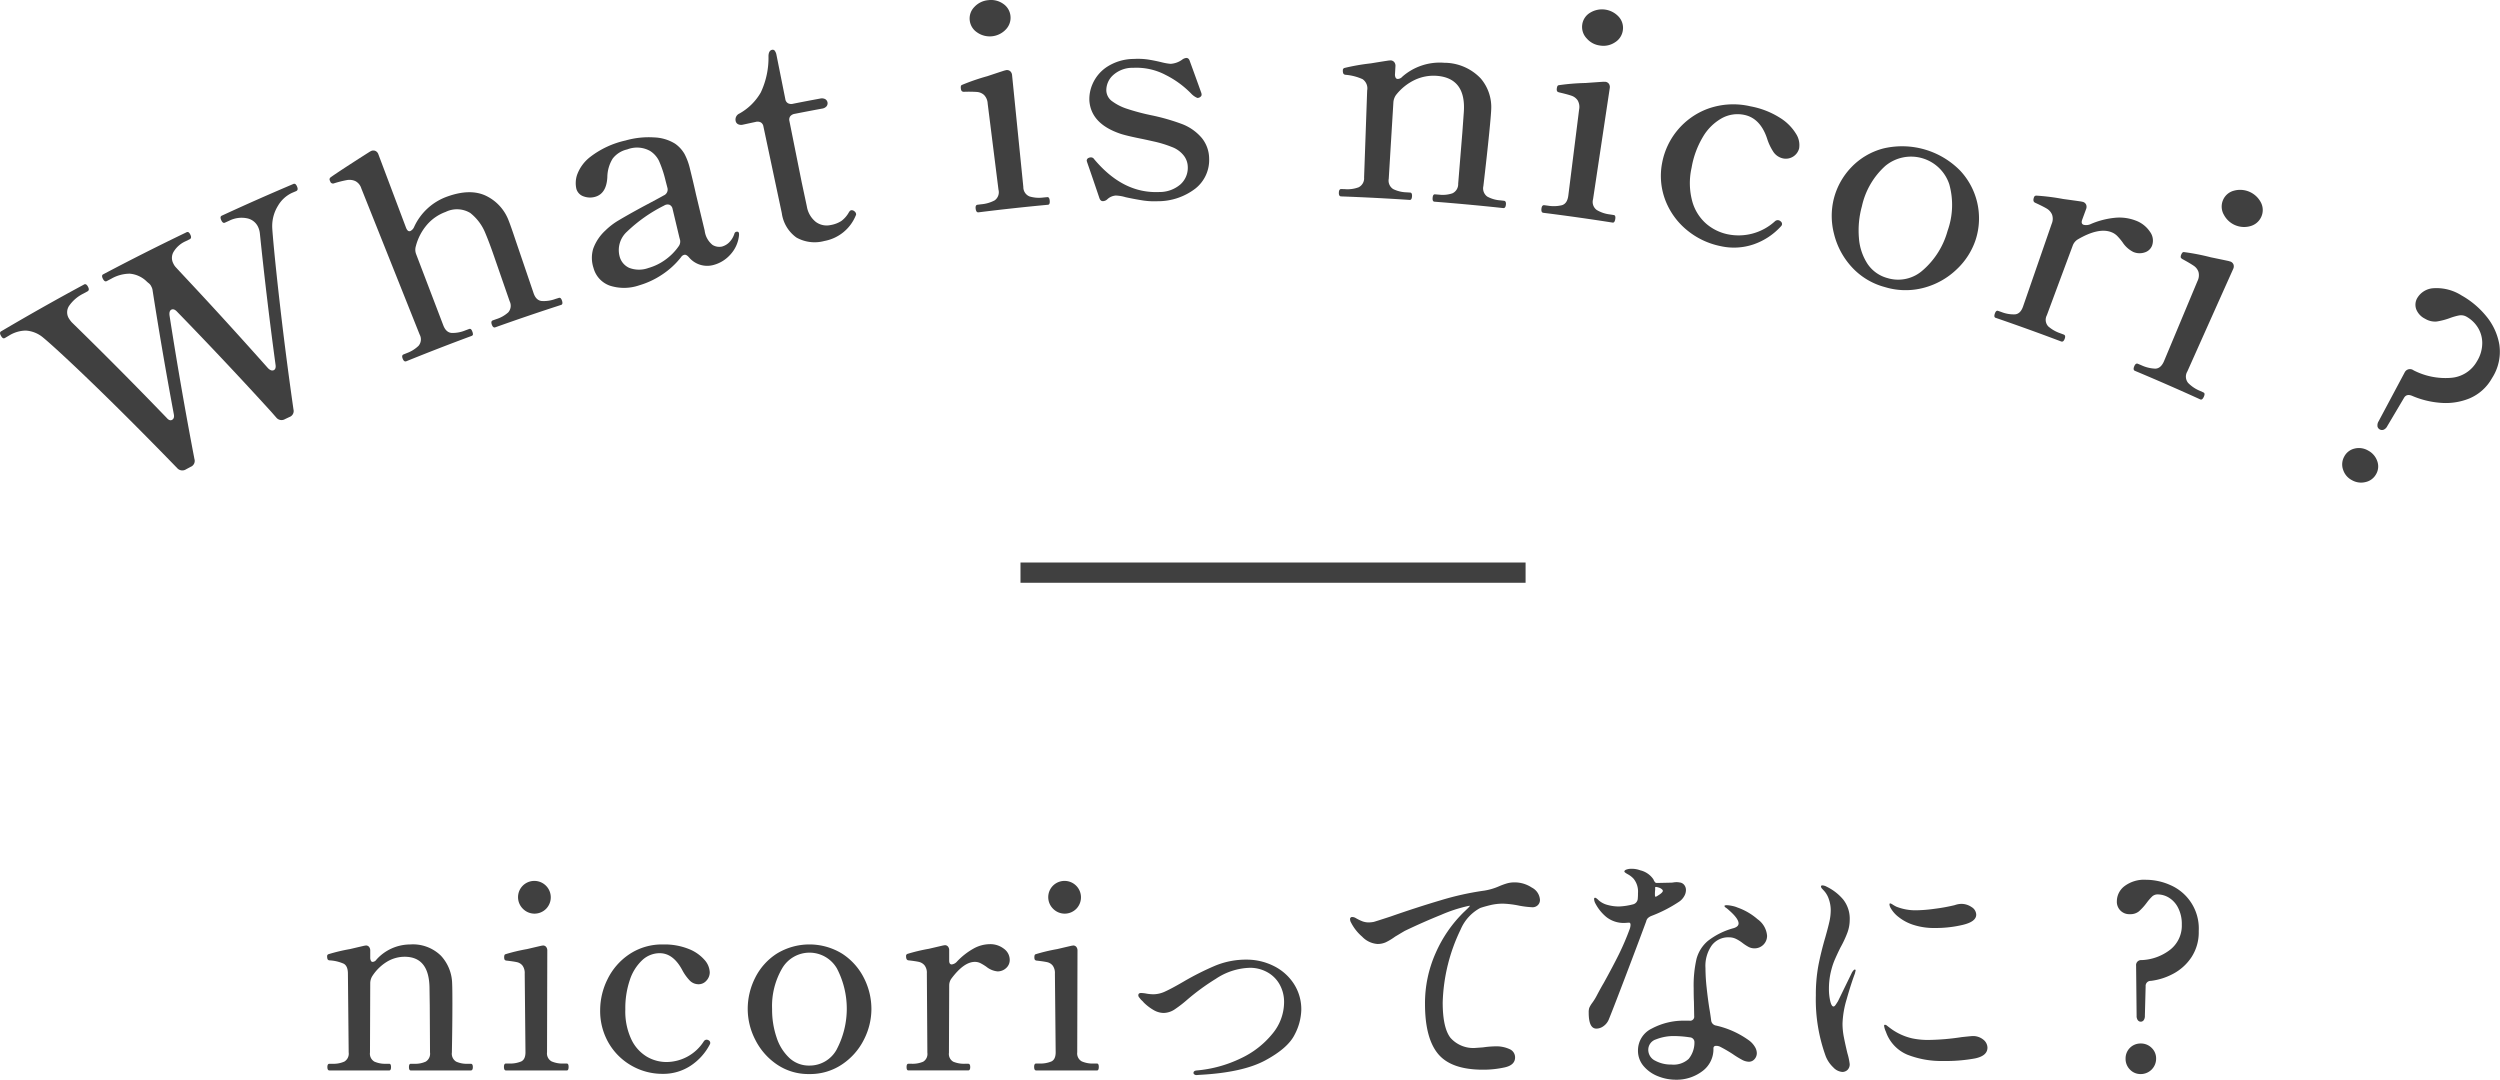<svg xmlns="http://www.w3.org/2000/svg" width="370.181" height="159.872" viewBox="0 0 370.181 159.872">
  <g id="グループ_37" data-name="グループ 37" transform="translate(-1806.551 -1185.978)">
    <g id="グループ_31" data-name="グループ 31" transform="translate(1675.457 -99.367)">
      <g id="グループ_30" data-name="グループ 30">
        <path id="パス_155" data-name="パス 155" d="M174.5,1312.6a.324.324,0,0,1,.347.013,1.02,1.02,0,0,1,.24.378c.142.334.093.553-.144.654-.208.087-.416.177-.624.265a4.715,4.715,0,0,0-2.056,1.891,5.7,5.7,0,0,0-.858,3.264c.035.783.356,4.526,1.118,11.188s1.481,11.894,2.026,15.719a.934.934,0,0,1-.6,1.122l-.645.306a1,1,0,0,1-1.293-.218q-.387-.444-.775-.886-6.827-7.5-13.938-14.812c-.3-.318-.582-.413-.837-.283-.227.116-.317.4-.267.842q1.664,10.694,3.691,21.271a.942.942,0,0,1-.556,1.154l-.672.361a1.01,1.01,0,0,1-1.309-.152c-11.616-11.98-18.48-18.219-19.814-19.3a4.415,4.415,0,0,0-2.623-1.083,4.835,4.835,0,0,0-2.45.723c-.212.125-.424.251-.636.375s-.388.019-.573-.3c-.2-.335-.2-.567,0-.681q6.078-3.588,12.256-6.92a.316.316,0,0,1,.35-.022,1,1,0,0,1,.274.354c.172.318.144.544-.085.666l-.6.326a5.551,5.551,0,0,0-2.078,1.758,1.722,1.722,0,0,0-.1,1.881,4.114,4.114,0,0,0,.451.614q7.154,6.983,14.056,14.153c.279.327.539.427.782.3.27-.142.362-.428.272-.857q-1.7-9.1-3.138-18.3a1.468,1.468,0,0,0-.18-.568,1.274,1.274,0,0,0-.353-.48c-.1-.077-.189-.155-.283-.233a4.081,4.081,0,0,0-2.559-1.213,5.568,5.568,0,0,0-2.726.734l-.692.365c-.2.108-.388,0-.559-.323-.183-.347-.173-.575.029-.68q6.112-3.231,12.314-6.213a.325.325,0,0,1,.35-.005,1.023,1.023,0,0,1,.256.367q.237.491-.114.66l-.614.3a3.912,3.912,0,0,0-1.7,1.459,1.762,1.762,0,0,0-.111,1.809,2.047,2.047,0,0,0,.4.6c.994,1.1,5.678,5.981,13.626,14.918.318.317.6.411.847.3s.336-.388.269-.823q-1.312-9.681-2.321-19.45a3.009,3.009,0,0,0-.228-.863,2.289,2.289,0,0,0-1.726-1.366,4.06,4.06,0,0,0-2.555.355l-.661.3c-.206.1-.387-.024-.539-.352-.164-.355-.144-.581.063-.678Q169.178,1314.856,174.5,1312.6Z" fill="#404040"/>
        <path id="パス_156" data-name="パス 156" d="M213.85,1329.453c.2-.066.351.081.463.424s.068.551-.127.615q-4.893,1.583-9.749,3.318c-.222.082-.393-.053-.517-.394s-.074-.555.15-.634l.5-.179a4.729,4.729,0,0,0,1.786-1.009,1.49,1.49,0,0,0,.2-1.649q-1.17-3.372-2.339-6.746-.674-1.948-1.228-3.263a7.245,7.245,0,0,0-2.266-3.059,3.807,3.807,0,0,0-3.642-.152,6.639,6.639,0,0,0-2.741,1.877,7.862,7.862,0,0,0-1.675,3.21,1.807,1.807,0,0,0,.043,1.153l4.027,10.556c.271.706.683,1.08,1.24,1.123a4.924,4.924,0,0,0,2.041-.385l.5-.185a.3.3,0,0,1,.315.017.941.941,0,0,1,.207.371.986.986,0,0,1,.084.417c-.013.095-.088.167-.227.219q-4.839,1.791-9.635,3.737c-.219.089-.4-.032-.535-.372s-.1-.548.125-.64l.453-.183a4.942,4.942,0,0,0,1.771-1.095,1.48,1.48,0,0,0,.158-1.665q-4.317-10.826-8.64-21.65a1.807,1.807,0,0,0-.887-1.073,2.139,2.139,0,0,0-1.2-.155,15.639,15.639,0,0,0-1.932.484.4.4,0,0,1-.338,0,.366.366,0,0,1-.207-.188c-.032-.078-.064-.155-.1-.233a.361.361,0,0,1,.126-.46c.129-.111,1.312-.918,3.579-2.38q1.078-.695,2.162-1.382c.086-.047.171-.1.256-.143a.793.793,0,0,1,.648,0,.851.851,0,0,1,.421.491q2.043,5.424,4.087,10.849c.169.446.386.616.648.517a1.2,1.2,0,0,0,.564-.619,8.542,8.542,0,0,1,4.933-4.5c2.3-.822,4.234-.837,5.781-.062a6.68,6.68,0,0,1,3.295,3.675q.283.7.989,2.814,1.341,3.936,2.68,7.872.362,1.078,1.188,1.176a4.939,4.939,0,0,0,2.049-.3Z" fill="#404040"/>
        <path id="パス_157" data-name="パス 157" d="M240.514,1319.871l.014.255a4.947,4.947,0,0,1-1.338,2.97,5.073,5.073,0,0,1-2.4,1.472,3.524,3.524,0,0,1-3.7-1.145c-.255-.282-.481-.4-.681-.343a.741.741,0,0,0-.462.337,11.85,11.85,0,0,1-2.841,2.607,12.261,12.261,0,0,1-3.374,1.573,6.857,6.857,0,0,1-4.347.041,3.816,3.816,0,0,1-2.406-2.61,4.748,4.748,0,0,1-.046-2.859,6.81,6.81,0,0,1,1.808-2.7,10.126,10.126,0,0,1,1.986-1.514c.791-.474,1.987-1.154,3.6-2.029,1.562-.829,2.58-1.374,3.041-1.64a.944.944,0,0,0,.55-1.142l-.265-1.016a16.943,16.943,0,0,0-.988-2.976,3.621,3.621,0,0,0-1.315-1.458,3.983,3.983,0,0,0-3.377-.225,3.729,3.729,0,0,0-2.157,1.36,5.308,5.308,0,0,0-.791,2.733c-.082,1.624-.675,2.6-1.791,2.922a2.723,2.723,0,0,1-1.689-.048,1.651,1.651,0,0,1-1.109-1.138,3.874,3.874,0,0,1,.094-2.023,5.861,5.861,0,0,1,1.97-2.7,13.262,13.262,0,0,1,5.209-2.425,12.444,12.444,0,0,1,4.246-.457,6.273,6.273,0,0,1,3.09.922,4.723,4.723,0,0,1,1.408,1.531,9.183,9.183,0,0,1,.807,2.2c.371,1.492.665,2.749.886,3.761q.646,2.7,1.292,5.391a3.2,3.2,0,0,0,1.163,2.114,1.91,1.91,0,0,0,1.381.246,2.416,2.416,0,0,0,1.059-.6,3.207,3.207,0,0,0,.8-1.313.37.37,0,0,1,.255-.275C240.332,1319.613,240.469,1319.679,240.514,1319.871Zm-10.984,3.994a8.321,8.321,0,0,0,2.049-2.044,1.188,1.188,0,0,0,.218-.925l-.1-.366q-.507-2.124-1.013-4.249a.82.82,0,0,0-.464-.617.932.932,0,0,0-.788.119,22.317,22.317,0,0,0-5.514,3.88,3.675,3.675,0,0,0-1.065,3.691,2.556,2.556,0,0,0,1.4,1.65,4.055,4.055,0,0,0,2.86.021A7.957,7.957,0,0,0,229.53,1323.865Z" fill="#404040"/>
        <path id="パス_158" data-name="パス 158" d="M249.017,1320.513a5.319,5.319,0,0,1-2.158-3.6q-1.365-6.429-2.728-12.86a.837.837,0,0,0-.383-.584,1.053,1.053,0,0,0-.751-.075q-.927.2-1.855.4a1.1,1.1,0,0,1-.747-.049.674.674,0,0,1-.369-.478.969.969,0,0,1,.563-1.114,8.338,8.338,0,0,0,3.151-3.107,12.04,12.04,0,0,0,1.146-5.405c.017-.547.2-.853.54-.924a.388.388,0,0,1,.4.157,1.475,1.475,0,0,1,.244.614q.656,3.273,1.312,6.548a.824.824,0,0,0,.379.589,1.041,1.041,0,0,0,.751.085q2.007-.4,4.017-.768a1.1,1.1,0,0,1,.746.076.713.713,0,0,1,.2,1.074,1.072,1.072,0,0,1-.667.337q-2.025.375-4.045.774a1.044,1.044,0,0,0-.659.366.841.841,0,0,0-.121.688q.909,4.53,1.817,9.06l.762,3.574a3.708,3.708,0,0,0,1.344,2.323,2.705,2.705,0,0,0,2.177.454,4.235,4.235,0,0,0,1.59-.6,4.034,4.034,0,0,0,1.111-1.272c.114-.194.229-.3.346-.319a.58.58,0,0,1,.451.132.629.629,0,0,1,.269.378.33.33,0,0,1-.042.264,6.213,6.213,0,0,1-4.655,3.778A5.5,5.5,0,0,1,249.017,1320.513Z" fill="#404040"/>
        <path id="パス_159" data-name="パス 159" d="M275.982,1316.786c-.232.029-.372-.152-.42-.54-.045-.359.047-.558.28-.585l.522-.065a5.168,5.168,0,0,0,2.008-.579,1.481,1.481,0,0,0,.569-1.588q-.8-6.376-1.6-12.753a1.95,1.95,0,0,0-.538-1.269,1.76,1.76,0,0,0-1.072-.446,18.41,18.41,0,0,0-1.881-.024.453.453,0,0,1-.364-.124.8.8,0,0,1-.116-.367.961.961,0,0,1,.005-.339.264.264,0,0,1,.162-.19,32.136,32.136,0,0,1,3.758-1.293c2.036-.682,2.878-.945,2.518-.827l.272-.071a.749.749,0,0,1,.6.169.878.878,0,0,1,.27.585q.832,8.275,1.666,16.548a1.481,1.481,0,0,0,.919,1.405,4.9,4.9,0,0,0,2.064.156l.568-.053c.2-.019.323.152.356.515.036.39-.049.6-.251.614Q281.124,1316.143,275.982,1316.786Zm-.182-26.628a2.451,2.451,0,0,1-1.112-1.773,2.414,2.414,0,0,1,.674-2,3.18,3.18,0,0,1,2.046-1.013,3.133,3.133,0,0,1,2.24.542,2.458,2.458,0,0,1,1.07,1.812,2.489,2.489,0,0,1-.677,1.969,3.27,3.27,0,0,1-4.241.466Z" fill="#404040"/>
        <path id="パス_160" data-name="パス 160" d="M294.429,1315.13c-.263.018-.449-.151-.562-.508q-.887-2.631-1.8-5.259c-.02-.069-.04-.138-.059-.207a.44.44,0,0,1,.324-.445.631.631,0,0,1,.263-.061.545.545,0,0,1,.508.258c2.863,3.413,6.038,5.03,9.649,4.87a4.734,4.734,0,0,0,3.135-1.132,3.3,3.3,0,0,0,1.082-2.64,2.8,2.8,0,0,0-.653-1.7,3.982,3.982,0,0,0-1.714-1.2,16.772,16.772,0,0,0-2.671-.815c-1.026-.231-1.661-.367-1.9-.413-1.421-.288-2.425-.53-3-.718-2.906-.976-4.465-2.595-4.632-4.916a5.566,5.566,0,0,1,.468-2.454,5.835,5.835,0,0,1,2.029-2.471,7.361,7.361,0,0,1,4.076-1.246,10.581,10.581,0,0,1,2.115.085c.637.1,1.347.242,2.126.434a8.071,8.071,0,0,0,1.21.206,3.268,3.268,0,0,0,1.692-.6,1.216,1.216,0,0,1,.64-.272c.248-.006.421.155.524.489q.854,2.33,1.687,4.661a.873.873,0,0,1,.051.292c.005.165-.113.311-.353.429a.746.746,0,0,1-.273.049,2.588,2.588,0,0,1-.882-.606,14.013,14.013,0,0,0-3.806-2.792,9.262,9.262,0,0,0-4.8-1.062,4.258,4.258,0,0,0-3.118,1.208,3.013,3.013,0,0,0-.875,2.18,2.054,2.054,0,0,0,.734,1.468,7.658,7.658,0,0,0,2.212,1.173,32.225,32.225,0,0,0,3.68.989,31.12,31.12,0,0,1,4.433,1.254,7.2,7.2,0,0,1,3.094,2.138,4.9,4.9,0,0,1,1.071,3,5.389,5.389,0,0,1-2.026,4.461,9.084,9.084,0,0,1-5.594,1.884,11.4,11.4,0,0,1-2.143-.107c-.7-.108-1.572-.264-2.607-.488a5.706,5.706,0,0,0-1.46-.247,2.04,2.04,0,0,0-1.235.542A1,1,0,0,1,294.429,1315.13Z" fill="#404040"/>
        <path id="パス_161" data-name="パス 161" d="M353.786,1315.074c.233.025.329.217.289.581s-.174.532-.407.5q-5.084-.549-10.179-.944c-.2-.02-.291-.2-.263-.568s.143-.536.347-.521l.612.048a4.513,4.513,0,0,0,1.974-.2,1.494,1.494,0,0,0,.851-1.422l.624-7.662.21-2.932c.236-3.351-1.1-5.161-4.02-5.381a6.52,6.52,0,0,0-3.226.6,7.756,7.756,0,0,0-2.8,2.247,2.15,2.15,0,0,0-.381,1.072q-.345,5.66-.688,11.319a1.487,1.487,0,0,0,.66,1.531,4.752,4.752,0,0,0,1.99.482l.525.034c.2.014.294.2.269.565s-.139.537-.342.525q-5.076-.337-10.159-.522c-.234-.011-.343-.191-.33-.558s.135-.542.369-.533l.525.019a4.723,4.723,0,0,0,2.03-.275,1.487,1.487,0,0,0,.812-1.456q.23-6.442.456-12.886a1.646,1.646,0,0,0-.683-1.67,7.639,7.639,0,0,0-2.527-.647.4.4,0,0,1-.338-.222,1.24,1.24,0,0,1-.052-.464.323.323,0,0,1,.242-.327,31.448,31.448,0,0,1,3.911-.681c2.115-.349,2.991-.474,2.615-.415l.28-.027a.743.743,0,0,1,.566.263.87.87,0,0,1,.172.619c-.021.378-.043.755-.064,1.133a1,1,0,0,0,.084.53.345.345,0,0,0,.288.206.922.922,0,0,0,.712-.336,8.4,8.4,0,0,1,6.207-2.059,7.455,7.455,0,0,1,5.395,2.314,6.534,6.534,0,0,1,1.556,4.663c-.024.563-.118,1.662-.28,3.306q-.336,3.385-.877,7.975a1.5,1.5,0,0,0,.575,1.555,4.654,4.654,0,0,0,1.947.561Z" fill="#404040"/>
        <path id="パス_162" data-name="パス 162" d="M359.616,1316.856c-.232-.031-.322-.24-.274-.627q.067-.541.416-.5l.522.067a5.175,5.175,0,0,0,2.091-.066c.522-.156.838-.62.944-1.4q.8-6.376,1.6-12.752a1.945,1.945,0,0,0-.209-1.364,1.789,1.789,0,0,0-.929-.7c-.4-.137-1.006-.3-1.817-.488-.18-.048-.286-.119-.321-.21a.816.816,0,0,1-.021-.384,1.017,1.017,0,0,1,.086-.327.265.265,0,0,1,.2-.144,32.318,32.318,0,0,1,3.963-.326c2.141-.154,3.029-.21,2.648-.179h.282a.736.736,0,0,1,.54.312.878.878,0,0,1,.116.633q-1.236,8.223-2.472,16.447a1.474,1.474,0,0,0,.542,1.587,4.9,4.9,0,0,0,1.965.663l.565.088c.2.033.274.227.217.587q-.092.582-.393.533Q364.758,1317.5,359.616,1316.856Zm6.4-25.847a2.459,2.459,0,0,1-.64-1.993,2.416,2.416,0,0,1,1.149-1.774,3.361,3.361,0,0,1,4.273.6,2.436,2.436,0,0,1,.59,2.019,2.477,2.477,0,0,1-1.144,1.741,3.066,3.066,0,0,1-2.237.484A3.1,3.1,0,0,1,366.021,1291.009Z" fill="#404040"/>
        <path id="パス_163" data-name="パス 163" d="M380.96,1319.481a10.675,10.675,0,0,1-3.215-4.335,10.091,10.091,0,0,1-.539-5.662,10.644,10.644,0,0,1,6.715-8.016,11.123,11.123,0,0,1,6.372-.379,12.308,12.308,0,0,1,4.347,1.688,7.2,7.2,0,0,1,2.388,2.369,3.075,3.075,0,0,1,.466,2.178,2.034,2.034,0,0,1-2.365,1.482,2.315,2.315,0,0,1-1.411-.921,7.857,7.857,0,0,1-.979-2.065c-.667-1.976-1.8-3.144-3.373-3.465a4.819,4.819,0,0,0-3.336.505,7.53,7.53,0,0,0-2.782,2.755,13.248,13.248,0,0,0-1.678,4.577,10.319,10.319,0,0,0,.118,5.024,6.829,6.829,0,0,0,2.068,3.271,7.073,7.073,0,0,0,3.127,1.541,7.972,7.972,0,0,0,7.047-1.932.612.612,0,0,1,.49-.146.645.645,0,0,1,.328.163.486.486,0,0,1,.208.479.507.507,0,0,1-.154.266,9.762,9.762,0,0,1-3.983,2.646,9,9,0,0,1-4.975.281A11.316,11.316,0,0,1,380.96,1319.481Z" fill="#404040"/>
        <path id="パス_164" data-name="パス 164" d="M405.243,1324.838a11.16,11.16,0,0,1-2.577-4.849,10.591,10.591,0,0,1-.04-5.191,10.447,10.447,0,0,1,2.552-4.636,10.1,10.1,0,0,1,4.761-2.828,12.059,12.059,0,0,1,11.407,3.282,10.34,10.34,0,0,1,2.289,10.227,10.565,10.565,0,0,1-2.8,4.374,11.1,11.1,0,0,1-4.811,2.723,10.471,10.471,0,0,1-5.838-.089A10.179,10.179,0,0,1,405.243,1324.838Zm10.633.466a11.888,11.888,0,0,0,3.6-5.773,11.38,11.38,0,0,0,.258-6.882,5.961,5.961,0,0,0-9.485-2.729,11.285,11.285,0,0,0-3.457,5.962,13.382,13.382,0,0,0-.443,4.687,8.055,8.055,0,0,0,1.26,3.827,5.16,5.16,0,0,0,2.963,2.123A5.456,5.456,0,0,0,415.876,1325.3Z" fill="#404040"/>
        <path id="パス_165" data-name="パス 165" d="M449.442,1319.659a2.181,2.181,0,0,1,.307,2.069,1.694,1.694,0,0,1-1.108,1,2.373,2.373,0,0,1-1.673-.079,4.113,4.113,0,0,1-1.587-1.434,8.721,8.721,0,0,0-.789-.936,2.453,2.453,0,0,0-.883-.564c-1.249-.476-2.92-.118-4.977,1.094a1.8,1.8,0,0,0-.723.9q-1.918,5.158-3.833,10.316a1.433,1.433,0,0,0,.2,1.641,5.245,5.245,0,0,0,1.8,1.03l.5.188c.222.087.268.295.139.637s-.3.467-.525.384q-4.83-1.827-9.7-3.5c-.2-.067-.233-.272-.116-.617s.274-.482.471-.416c.168.059.335.116.5.173a4.98,4.98,0,0,0,2.018.348c.534-.05.93-.43,1.183-1.142q2.124-6.13,4.246-12.263a1.856,1.856,0,0,0,.046-1.388,1.919,1.919,0,0,0-.8-.882q-.552-.327-1.7-.855c-.255-.116-.315-.374-.179-.771a.36.36,0,0,1,.343-.282,32.644,32.644,0,0,1,3.988.5c2.151.292,3.038.425,2.657.375l.279.056a.76.76,0,0,1,.473.419.876.876,0,0,1-.012.644l-.579,1.577q-.217.6.22.753a1.6,1.6,0,0,0,1.093-.133,12.017,12.017,0,0,1,3.463-.9,6.7,6.7,0,0,1,3.1.387A4.343,4.343,0,0,1,449.442,1319.659Z" fill="#404040"/>
        <path id="パス_166" data-name="パス 166" d="M447.22,1340.258c-.219-.092-.253-.319-.1-.679.141-.339.319-.459.539-.366.165.068.329.138.494.207a5.41,5.41,0,0,0,2.064.511c.552-.007.987-.369,1.3-1.09q2.479-5.928,4.955-11.859a1.919,1.919,0,0,0,.157-1.373,1.8,1.8,0,0,0-.724-.925c-.356-.239-.9-.567-1.65-.971-.163-.1-.248-.194-.259-.29a.807.807,0,0,1,.08-.377.967.967,0,0,1,.173-.291.266.266,0,0,1,.238-.083,32.889,32.889,0,0,1,3.967.773c2.14.438,3.022.634,2.642.557l.276.076a.77.77,0,0,1,.447.45.861.861,0,0,1-.053.643q-3.4,7.592-6.79,15.183a1.474,1.474,0,0,0,.111,1.682,5.158,5.158,0,0,0,1.752,1.18l.529.242c.189.086.209.294.058.626-.162.359-.34.49-.528.405Q452.08,1342.294,447.22,1340.258Zm13.134-23.171a2.442,2.442,0,0,1-.1-2.1,2.4,2.4,0,0,1,1.6-1.4,3.469,3.469,0,0,1,4.027,1.757,2.421,2.421,0,0,1,.043,2.11,2.467,2.467,0,0,1-1.583,1.365,3.382,3.382,0,0,1-3.985-1.739Z" fill="#404040"/>
        <path id="パス_167" data-name="パス 167" d="M483.135,1348.458a1.1,1.1,0,0,1,.161-.725q1.929-3.615,3.855-7.228a.874.874,0,0,1,1.317-.33,10.319,10.319,0,0,0,5.545,1.116,4.812,4.812,0,0,0,3.855-2.458,5.13,5.13,0,0,0,.779-2.751,4.355,4.355,0,0,0-.7-2.315,4.688,4.688,0,0,0-1.593-1.506,1.649,1.649,0,0,0-1.113-.215,8.756,8.756,0,0,0-1.4.4,10.319,10.319,0,0,1-1.946.508,2.837,2.837,0,0,1-1.71-.409,2.65,2.65,0,0,1-1.3-1.37,1.964,1.964,0,0,1,.135-1.691,2.986,2.986,0,0,1,2.422-1.463,6.894,6.894,0,0,1,4.145,1.073,12.718,12.718,0,0,1,3.61,3.021,8.944,8.944,0,0,1,1.987,4.3,7.19,7.19,0,0,1-1.1,4.933,6.871,6.871,0,0,1-3.351,3,9.289,9.289,0,0,1-4.3.64,13.13,13.13,0,0,1-4.138-1.015c-.575-.256-.993-.151-1.25.315q-1.231,2.078-2.462,4.157a1.093,1.093,0,0,1-.528.524.686.686,0,0,1-.93-.513Zm-5.1,6.428a2.388,2.388,0,0,1,.176-1.935,2.3,2.3,0,0,1,1.519-1.182,2.68,2.68,0,0,1,2.022.293,2.791,2.791,0,0,1,1.347,1.563,2.273,2.273,0,0,1-.168,1.928,2.353,2.353,0,0,1-1.563,1.171,2.719,2.719,0,0,1-2.028-.286A2.624,2.624,0,0,1,478.039,1354.886Z" fill="#404040"/>
      </g>
    </g>
    <g id="グループ_32" data-name="グループ 32" transform="translate(1675.457 -99.367)">
      <path id="パス_168" data-name="パス 168" d="M200.809,1442.861c.2,0,.3.165.3.493s-.1.495-.3.495h-8.892c-.177,0-.267-.165-.267-.495s.09-.493.267-.493h.532a3.729,3.729,0,0,0,1.692-.323,1.371,1.371,0,0,0,.627-1.35l-.039-6.953-.038-2.66q-.075-4.56-3.686-4.56a5.083,5.083,0,0,0-2.622.741,6.826,6.826,0,0,0-2.2,2.184,2.069,2.069,0,0,0-.267.989l-.038,10.259a1.358,1.358,0,0,0,.646,1.35,3.951,3.951,0,0,0,1.749.323h.455c.177,0,.266.165.266.493s-.089.495-.266.495h-8.854q-.3,0-.305-.495c0-.328.1-.493.305-.493h.456a3.949,3.949,0,0,0,1.748-.323,1.358,1.358,0,0,0,.646-1.35l-.114-11.666q0-1.139-.627-1.481a6,6,0,0,0-2.109-.494.33.33,0,0,1-.285-.191,1.22,1.22,0,0,1-.057-.418.3.3,0,0,1,.19-.3,26.352,26.352,0,0,1,3.192-.76q2.583-.608,2.128-.494l.229-.038a.58.58,0,0,1,.474.209.848.848,0,0,1,.171.551v1.025a.979.979,0,0,0,.1.476.278.278,0,0,0,.247.17.739.739,0,0,0,.57-.341,6.737,6.737,0,0,1,4.978-2.243,5.92,5.92,0,0,1,4.579,1.673,6.249,6.249,0,0,1,1.653,4.066q.039.761.038,3,0,3.077-.076,7.257a1.371,1.371,0,0,0,.627,1.35,3.827,3.827,0,0,0,1.73.323Z" fill="#404040"/>
      <path id="パス_169" data-name="パス 169" d="M206.015,1443.849c-.2,0-.3-.177-.3-.533,0-.328.1-.493.3-.493h.456a4.267,4.267,0,0,0,1.785-.3c.432-.2.646-.659.646-1.369l-.113-11.628a1.869,1.869,0,0,0-.324-1.2,1.444,1.444,0,0,0-.836-.513q-.513-.114-1.539-.229a.355.355,0,0,1-.284-.151.8.8,0,0,1-.058-.342.963.963,0,0,1,.039-.3.224.224,0,0,1,.151-.152,26.338,26.338,0,0,1,3.193-.76q2.585-.608,2.127-.494l.228-.038a.579.579,0,0,1,.475.209.837.837,0,0,1,.172.551l-.038,15.047a1.347,1.347,0,0,0,.665,1.35,4.076,4.076,0,0,0,1.766.323h.495c.176,0,.266.165.266.493,0,.356-.09.533-.266.533Zm2.507-23.94a2.411,2.411,0,0,1,0-3.439,2.432,2.432,0,0,1,3.439,3.439,2.409,2.409,0,0,1-3.439,0Z" fill="#404040"/>
      <path id="パス_170" data-name="パス 170" d="M224.653,1443.165a9.111,9.111,0,0,1-3.4-3.325,9.43,9.43,0,0,1-1.291-4.959,10.313,10.313,0,0,1,1.082-4.523,9.42,9.42,0,0,1,3.211-3.7,8.7,8.7,0,0,1,5.055-1.464,9.588,9.588,0,0,1,3.761.665,6.012,6.012,0,0,1,2.338,1.616,2.933,2.933,0,0,1,.779,1.823,1.786,1.786,0,0,1-.495,1.255,1.514,1.514,0,0,1-1.139.532,1.817,1.817,0,0,1-1.311-.532,6.979,6.979,0,0,1-1.16-1.634q-1.33-2.433-3.306-2.433a3.783,3.783,0,0,0-2.6,1.046,6.965,6.965,0,0,0-1.824,2.926,13.015,13.015,0,0,0-.665,4.351,9.726,9.726,0,0,0,.893,4.445,5.931,5.931,0,0,0,2.279,2.547,5.749,5.749,0,0,0,2.908.8,6.6,6.6,0,0,0,5.548-3.078.516.516,0,0,1,.379-.228.539.539,0,0,1,.3.076.44.44,0,0,1,.267.38.482.482,0,0,1-.076.266,8.44,8.44,0,0,1-2.832,3.135,7.351,7.351,0,0,1-4.161,1.2A9.168,9.168,0,0,1,224.653,1443.165Z" fill="#404040"/>
      <path id="パス_171" data-name="パス 171" d="M246.123,1442.956a9.618,9.618,0,0,1-3.191-3.648,9.973,9.973,0,0,1-1.121-4.541,10.241,10.241,0,0,1,1.1-4.636,9.03,9.03,0,0,1,3.192-3.572,9.259,9.259,0,0,1,9.691,0,9.185,9.185,0,0,1,3.211,3.572,10.109,10.109,0,0,1,1.121,4.636,10,10,0,0,1-1.121,4.541,9.515,9.515,0,0,1-3.231,3.648,8.446,8.446,0,0,1-4.844,1.425A8.276,8.276,0,0,1,246.123,1442.956Zm8.873-2.242a12.895,12.895,0,0,0,.02-11.97,4.69,4.69,0,0,0-8.114,0,11.08,11.08,0,0,0-1.481,6.023,12.755,12.755,0,0,0,.665,4.2,7.175,7.175,0,0,0,1.9,3.04,4.232,4.232,0,0,0,2.945,1.12A4.561,4.561,0,0,0,255,1440.714Z" fill="#404040"/>
      <path id="パス_172" data-name="パス 172" d="M279.754,1425.836a2.038,2.038,0,0,1,.854,1.635,1.59,1.59,0,0,1-.532,1.216,1.829,1.829,0,0,1-1.291.494,3.129,3.129,0,0,1-1.635-.684,7.439,7.439,0,0,0-.874-.532,1.839,1.839,0,0,0-.836-.191q-1.632,0-3.495,2.509a1.741,1.741,0,0,0-.3.988l-.038,9.956a1.315,1.315,0,0,0,.645,1.33,4.165,4.165,0,0,0,1.748.3h.457c.2,0,.3.165.3.493s-.1.495-.3.495H265.6q-.267,0-.267-.495c0-.328.089-.493.267-.493h.456a4.022,4.022,0,0,0,1.728-.3,1.327,1.327,0,0,0,.627-1.33l-.076-11.742a1.794,1.794,0,0,0-.342-1.2,1.536,1.536,0,0,0-.854-.514q-.514-.113-1.539-.227c-.228-.026-.343-.228-.343-.609a.324.324,0,0,1,.191-.341,26.537,26.537,0,0,1,3.192-.761q2.583-.606,2.128-.493l.227-.038a.584.584,0,0,1,.476.209.839.839,0,0,1,.171.55v1.52q0,.571.38.571a1.254,1.254,0,0,0,.8-.456,10.239,10.239,0,0,1,2.375-1.863,5.04,5.04,0,0,1,2.452-.683A3.276,3.276,0,0,1,279.754,1425.836Z" fill="#404040"/>
      <path id="パス_173" data-name="パス 173" d="M284.522,1443.849c-.2,0-.3-.177-.3-.533,0-.328.1-.493.3-.493h.457a4.267,4.267,0,0,0,1.785-.3q.646-.3.646-1.369l-.113-11.628a1.875,1.875,0,0,0-.324-1.2,1.447,1.447,0,0,0-.836-.513q-.513-.114-1.539-.229a.359.359,0,0,1-.285-.151.8.8,0,0,1-.057-.342.963.963,0,0,1,.039-.3.222.222,0,0,1,.151-.152,26.337,26.337,0,0,1,3.193-.76q2.583-.608,2.127-.494l.228-.038a.58.58,0,0,1,.475.209.837.837,0,0,1,.172.551l-.038,15.047a1.347,1.347,0,0,0,.665,1.35,4.076,4.076,0,0,0,1.766.323h.494c.177,0,.267.165.267.493,0,.356-.09.533-.267.533Zm2.508-23.94a2.411,2.411,0,0,1,0-3.439,2.432,2.432,0,0,1,3.439,3.439,2.409,2.409,0,0,1-3.439,0Z" fill="#404040"/>
      <path id="パス_174" data-name="パス 174" d="M307.949,1444.438a.263.263,0,0,1-.133-.209c0-.229.164-.355.495-.38a18.644,18.644,0,0,0,6.536-1.806,13.238,13.238,0,0,0,4.674-3.647,7.335,7.335,0,0,0,1.709-4.58,5.285,5.285,0,0,0-.722-2.812,4.665,4.665,0,0,0-1.881-1.766,5.254,5.254,0,0,0-2.412-.59,9.5,9.5,0,0,0-5.092,1.635,33.251,33.251,0,0,0-4.219,3.078,18.049,18.049,0,0,1-1.785,1.387,3.063,3.063,0,0,1-1.711.588,3.03,3.03,0,0,1-1.539-.455,7.076,7.076,0,0,1-1.425-1.1,2.079,2.079,0,0,0-.284-.3,1.937,1.937,0,0,1-.324-.38.546.546,0,0,1-.19-.38q0-.342.418-.342a5.028,5.028,0,0,1,.8.095,6.075,6.075,0,0,0,1.064.095,4.209,4.209,0,0,0,1.748-.438q.951-.437,2.584-1.386a41.091,41.091,0,0,1,4.826-2.432,11.979,11.979,0,0,1,4.6-.874,8.933,8.933,0,0,1,3.914.893,7.51,7.51,0,0,1,3.02,2.6,6.927,6.927,0,0,1,1.159,3.989,8.3,8.3,0,0,1-.987,3.63q-.99,1.993-4.332,3.8t-9.69,2.147l-.533.038A.492.492,0,0,1,307.949,1444.438Z" fill="#404040"/>
      <path id="パス_175" data-name="パス 175" d="M357.92,1416.773a2.192,2.192,0,0,1,1.2,1.806,1.044,1.044,0,0,1-.323.8,1.094,1.094,0,0,1-.779.305,13.848,13.848,0,0,1-1.939-.228,14.117,14.117,0,0,0-2.431-.305,8.083,8.083,0,0,0-1.919.228q-.933.23-1.463.418a6.469,6.469,0,0,0-2.888,3.174,26.379,26.379,0,0,0-2.66,10.811q0,3.762,1.158,5.243a4.506,4.506,0,0,0,3.781,1.482l1.027-.075a14.44,14.44,0,0,1,1.786-.152,4.7,4.7,0,0,1,2.166.418,1.317,1.317,0,0,1,.8,1.216q0,1.139-1.539,1.482a14.772,14.772,0,0,1-3.211.342q-4.713,0-6.65-2.338t-1.938-7.39a18.247,18.247,0,0,1,1.6-7.6,19.363,19.363,0,0,1,4.141-6q1.064-.988.875-.95l-.228.038a21.893,21.893,0,0,0-4.009,1.311q-2.679,1.081-5.377,2.375-.456.266-.8.475c-.229.139-.432.26-.608.361a9.03,9.03,0,0,1-1.369.836,2.923,2.923,0,0,1-1.253.266,3.455,3.455,0,0,1-2.28-1.083,6.843,6.843,0,0,1-1.635-2.072,1,1,0,0,1-.152-.493.3.3,0,0,1,.343-.342,1.016,1.016,0,0,1,.494.152,7.4,7.4,0,0,0,.969.474,2.728,2.728,0,0,0,1.007.172,4.648,4.648,0,0,0,.683-.076q.3-.077,2.509-.8,3.912-1.368,7.448-2.413a42.175,42.175,0,0,1,6.459-1.426,8.883,8.883,0,0,0,2.166-.646,10.244,10.244,0,0,1,1.217-.437,4.1,4.1,0,0,1,1.064-.132A4.63,4.63,0,0,1,357.92,1416.773Z" fill="#404040"/>
      <path id="パス_176" data-name="パス 176" d="M375.609,1420.973a1.731,1.731,0,0,0-.513.322,1,1,0,0,0-.246.476q-1.407,3.8-3.211,8.531t-2.338,6.023a2.261,2.261,0,0,1-.779.968,1.79,1.79,0,0,1-1.044.362q-1.141,0-1.14-2.356a2.238,2.238,0,0,1,.076-.7,3.647,3.647,0,0,1,.379-.665,8.433,8.433,0,0,0,.8-1.292q.606-1.141.949-1.71,1.368-2.47,2.262-4.275a38.164,38.164,0,0,0,1.615-3.781,1.9,1.9,0,0,0,.113-.57c0-.228-.076-.343-.228-.343l-.57.039a4.132,4.132,0,0,1-2.811-.894,6.557,6.557,0,0,1-1.559-1.918,1.571,1.571,0,0,1-.228-.722c0-.127.051-.191.152-.191s.279.128.532.381a3.154,3.154,0,0,0,1.312.684,6.249,6.249,0,0,0,1.69.227,9.411,9.411,0,0,0,2.015-.3.927.927,0,0,0,.76-.8,7.933,7.933,0,0,0,.037-.874,3.013,3.013,0,0,0-.646-2.129,3.26,3.26,0,0,0-.854-.664c-.342-.191-.514-.323-.514-.4,0-.126.1-.228.305-.3a2.177,2.177,0,0,1,.76-.115,3.678,3.678,0,0,1,1.292.228,3.264,3.264,0,0,1,1.938,1.331,1.63,1.63,0,0,0,.246.437.336.336,0,0,0,.247.1h.3l1.711-.038a2.7,2.7,0,0,0,.474-.038,2.477,2.477,0,0,1,.438-.038,1.833,1.833,0,0,1,.418.038,1,1,0,0,1,.721.36,1.192,1.192,0,0,1,.266.78,1.8,1.8,0,0,1-.266.912,2.458,2.458,0,0,1-.684.76A20.427,20.427,0,0,1,375.609,1420.973Zm8.968,4.332a5.268,5.268,0,0,0-.95,3.382,27.36,27.36,0,0,0,.172,2.888q.169,1.6.4,3.078.114.608.266,1.747a.861.861,0,0,0,.723.8,13.3,13.3,0,0,1,4.939,2.241,3.238,3.238,0,0,1,.817.913,1.839,1.839,0,0,1,.286.912,1.316,1.316,0,0,1-.343.912,1.082,1.082,0,0,1-.836.38,2.219,2.219,0,0,1-1.006-.286,13.829,13.829,0,0,1-1.388-.854,20.971,20.971,0,0,0-1.9-1.1,1.366,1.366,0,0,0-.533-.113q-.418,0-.418.38a4.022,4.022,0,0,1-1.653,3.381,6.313,6.313,0,0,1-3.933,1.255,7.062,7.062,0,0,1-2.621-.513,5.291,5.291,0,0,1-2.129-1.5,3.48,3.48,0,0,1-.836-2.318,3.582,3.582,0,0,1,2.053-3.249,9.971,9.971,0,0,1,4.978-1.159h.607a.6.6,0,0,0,.684-.685l-.037-2.127c-.025-.457-.039-1.127-.039-2.015a17.6,17.6,0,0,1,.418-4.313,5.264,5.264,0,0,1,1.691-2.678,10.8,10.8,0,0,1,3.858-1.9q.682-.23.683-.684,0-.721-1.443-1.976a3.555,3.555,0,0,0-.533-.418.318.318,0,0,1-.114-.19c0-.076.114-.115.342-.115a4.2,4.2,0,0,1,.78.1,3.915,3.915,0,0,1,.816.247,9.114,9.114,0,0,1,2.965,1.729,3.321,3.321,0,0,1,1.406,2.45,1.851,1.851,0,0,1-1.824,1.863,1.93,1.93,0,0,1-.875-.19,7.028,7.028,0,0,1-.987-.646,5.507,5.507,0,0,0-1.007-.609,2.423,2.423,0,0,0-.969-.19A3.067,3.067,0,0,0,384.577,1425.305Zm-3.438,16.834a3.832,3.832,0,0,0,.854-2.318v-.114a.711.711,0,0,0-.683-.76,16.094,16.094,0,0,0-2.2-.19,7.1,7.1,0,0,0-2.812.493,1.615,1.615,0,0,0-1.14,1.521,1.787,1.787,0,0,0,1.027,1.634,4.846,4.846,0,0,0,2.393.57A3.3,3.3,0,0,0,381.139,1442.139ZM376.18,1417.1a4.893,4.893,0,0,0-.038.684q0,.38.114.342a.862.862,0,0,0,.3-.152q.759-.456.759-.722c0-.127-.139-.267-.418-.418q-.721-.266-.721-.077Z" fill="#404040"/>
      <path id="パス_177" data-name="パス 177" d="M402.552,1443.393a4.629,4.629,0,0,1-1.1-1.6,24.5,24.5,0,0,1-1.481-9.045,23.525,23.525,0,0,1,.38-4.464q.38-1.957,1.025-4.162.419-1.48.608-2.336a7.823,7.823,0,0,0,.191-1.691,4.914,4.914,0,0,0-.285-1.616,3.4,3.4,0,0,0-.78-1.31c-.05-.051-.127-.133-.228-.247a.5.5,0,0,1-.151-.323c0-.1.076-.152.227-.152a1.462,1.462,0,0,1,.608.19,7.42,7.42,0,0,1,2.47,1.919,4.616,4.616,0,0,1,.95,3.021,5.5,5.5,0,0,1-.341,1.862,16.013,16.013,0,0,1-1.027,2.2c-.254.508-.507,1.045-.76,1.616a10.015,10.015,0,0,0-.57,1.614,10.916,10.916,0,0,0-.379,2.927,7.775,7.775,0,0,0,.19,1.767q.19.818.494.817c.1,0,.221-.108.361-.324l.284-.437,2.091-4.293c.176-.279.317-.418.418-.418.076,0,.113.051.113.151l-.113.456q-.571,1.521-1.2,3.744a14.012,14.012,0,0,0-.627,3.629,10.411,10.411,0,0,0,.189,1.976q.19.989.533,2.432a9.487,9.487,0,0,1,.341,1.595,1.141,1.141,0,0,1-.323.874,1.093,1.093,0,0,1-.779.305A2.045,2.045,0,0,1,402.552,1443.393Zm10.963-1.881a5.7,5.7,0,0,1-3.173-3.4,2.928,2.928,0,0,1-.266-.874.135.135,0,0,1,.152-.153.562.562,0,0,1,.3.153c.127.1.229.177.3.228a8.587,8.587,0,0,0,3.42,1.634,11.3,11.3,0,0,0,2.584.228,35.049,35.049,0,0,0,4.75-.418q1.445-.152,1.557-.152a2.39,2.39,0,0,1,1.634.532,1.55,1.55,0,0,1,.609,1.178q0,1.216-1.843,1.6a23.927,23.927,0,0,1-4.693.38A13.775,13.775,0,0,1,413.515,1441.512Zm.817-19.247a6.846,6.846,0,0,1-2.09-1.121,4.411,4.411,0,0,1-1.217-1.387,1.188,1.188,0,0,1-.152-.494c0-.1.039-.152.115-.152a1.186,1.186,0,0,1,.379.19c.2.127.381.228.532.3a7.625,7.625,0,0,0,2.927.533,21.949,21.949,0,0,0,2.774-.228,26.589,26.589,0,0,0,2.925-.533,3.154,3.154,0,0,1,.951-.189,2.657,2.657,0,0,1,1.557.475,1.357,1.357,0,0,1,.685,1.121q0,1.026-1.939,1.5a17.17,17.17,0,0,1-4.1.475A9.907,9.907,0,0,1,414.332,1422.265Z" fill="#404040"/>
      <path id="パス_178" data-name="パス 178" d="M447.639,1436.4a1.048,1.048,0,0,1-.171-.646l-.076-7.409a.743.743,0,0,1,.8-.836,7.369,7.369,0,0,0,4.294-1.577,4.529,4.529,0,0,0,1.673-3.667,5.232,5.232,0,0,0-.552-2.508,3.69,3.69,0,0,0-1.368-1.5,3.252,3.252,0,0,0-1.652-.475,1.173,1.173,0,0,0-.836.323,7.582,7.582,0,0,0-.8.931,8.42,8.42,0,0,1-1.139,1.254,1.993,1.993,0,0,1-1.331.418,1.83,1.83,0,0,1-1.938-1.938,2.829,2.829,0,0,1,1.121-2.205,4.842,4.842,0,0,1,3.211-.949,8.876,8.876,0,0,1,3.572.779,7,7,0,0,1,4.219,6.821,6.732,6.732,0,0,1-1.084,3.876,7.39,7.39,0,0,1-2.717,2.451,9.376,9.376,0,0,1-3.3,1.044.735.735,0,0,0-.76.8l-.114,4.369a1.055,1.055,0,0,1-.171.646.533.533,0,0,1-.874,0Zm-1.16,7.316a2.235,2.235,0,0,1-.645-1.615,2.2,2.2,0,0,1,2.242-2.243,2.232,2.232,0,0,1,1.614.646,2.139,2.139,0,0,1,.665,1.6,2.271,2.271,0,0,1-2.279,2.28A2.138,2.138,0,0,1,446.479,1443.716Z" fill="#404040"/>
    </g>
    <line id="線_14" data-name="線 14" x2="74.79" transform="translate(1957.658 1270.771)" fill="none" stroke="#404040" stroke-miterlimit="10" stroke-width="3"/>
  </g>
</svg>
